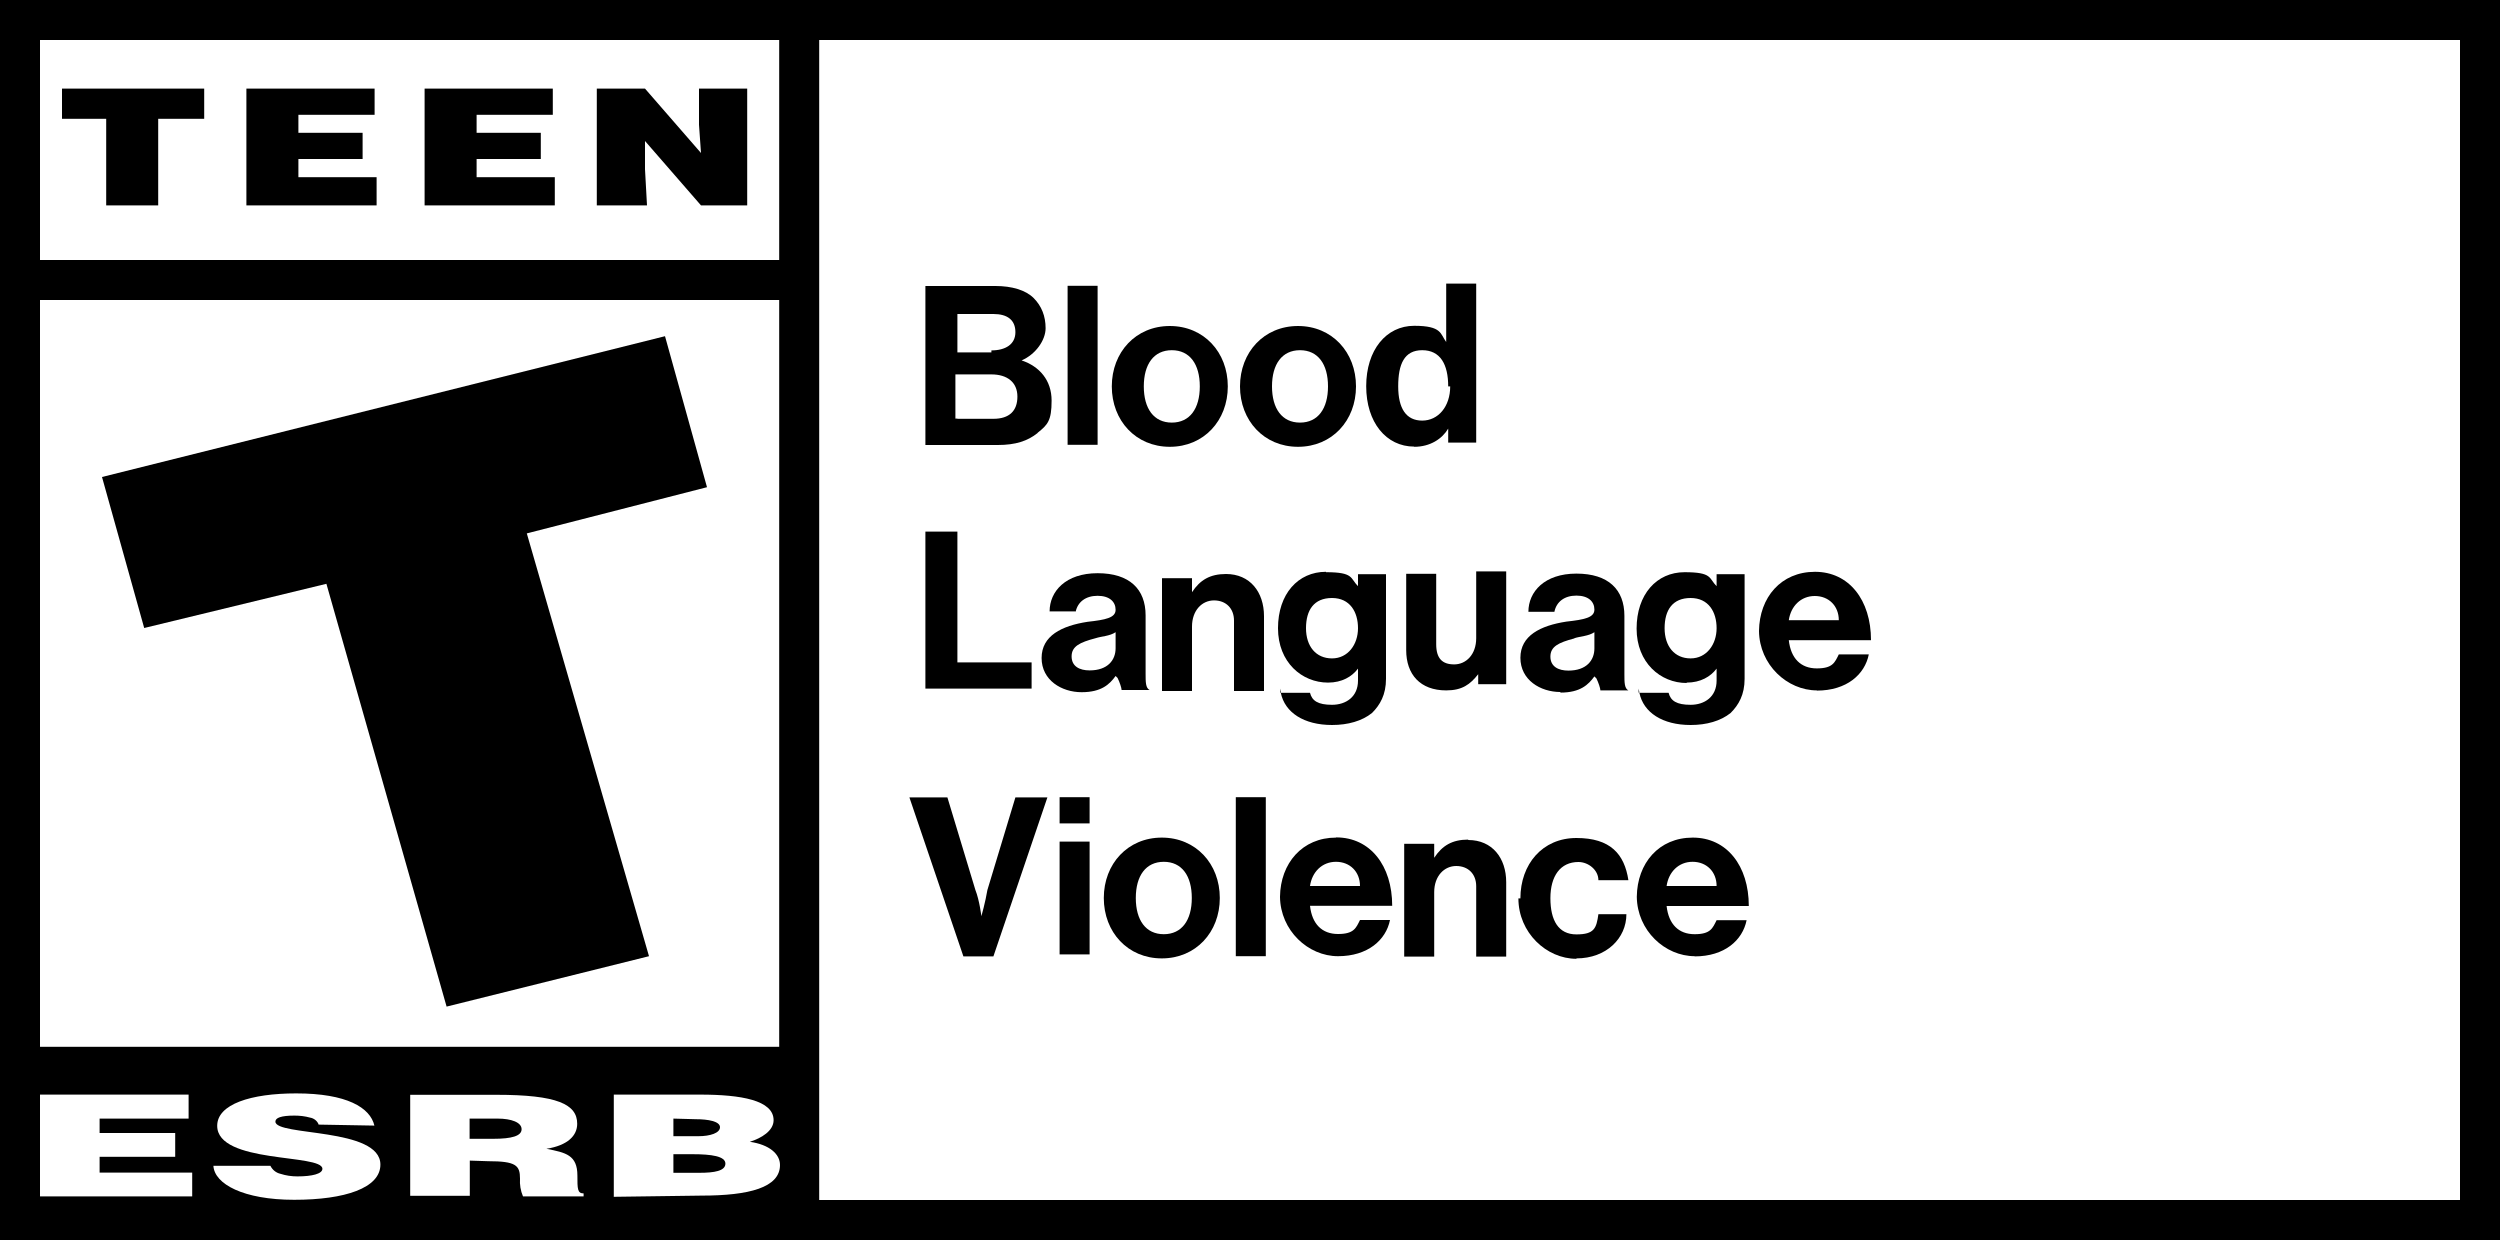 <?xml version="1.0" encoding="UTF-8"?><svg id="b" xmlns="http://www.w3.org/2000/svg" width="125" height="62" viewBox="0 0 125 62"><rect x="0" y="0" width="125" height="62" fill="#808080" stroke="none"/><defs><style>.d{fill:#fff;}</style></defs><g id="c"><rect class="d" x="1" y="1" width="123" height="60"/><polygon points="33.25 16.81 5.1 23.85 7.21 31.4 16.32 29.19 22.33 50.33 32.45 47.81 26.34 26.67 35.35 24.36 33.25 16.81"/><polygon points="32.25 8.46 32.25 7.05 35.05 10.27 37.36 10.27 37.36 4.43 34.95 4.43 34.95 6.24 35.05 7.65 32.25 4.43 29.84 4.43 29.84 10.27 32.35 10.27 32.25 8.46"/><polygon points="27.74 8.86 23.83 8.86 23.83 7.95 27.04 7.95 27.04 6.64 23.83 6.64 23.83 5.74 27.64 5.74 27.64 4.43 21.23 4.43 21.23 10.27 27.74 10.27 27.74 8.86"/><polygon points="18.83 8.86 14.92 8.86 14.92 7.95 18.13 7.95 18.13 6.64 14.92 6.64 14.92 5.74 18.73 5.74 18.73 4.43 12.32 4.43 12.32 10.27 18.83 10.27 18.83 8.86"/><polygon points="5.31 10.27 7.91 10.27 7.91 5.94 10.21 5.94 10.21 4.43 3.1 4.43 3.1 5.94 5.31 5.94 5.31 10.27"/><path d="m51.88,21.64c.5-.4.7-.6.7-1.61s-.6-1.71-1.5-2.01c.7-.3,1.2-1.01,1.2-1.61s-.2-1.11-.6-1.51c-.4-.4-1.1-.6-1.9-.6h-3.51v7.95h3.61c.9,0,1.5-.2,2-.6Zm-4.01-5.94h1.8c.7,0,1.1.3,1.1.91s-.5.91-1.2.91v.1h-1.7v-1.91Zm0,5.23h-.1v-2.21h1.8c.8,0,1.3.4,1.3,1.11s-.4,1.11-1.2,1.11h-1.8Z"/><rect x="53.38" y="14.29" width="1.5" height="7.95"/><path d="m58.49,22.34c1.7,0,2.9-1.31,2.9-3.02s-1.2-3.02-2.9-3.02-2.9,1.31-2.9,3.02,1.2,3.02,2.9,3.02Zm.1-4.83c.9,0,1.4.7,1.4,1.81s-.5,1.81-1.4,1.81-1.4-.7-1.4-1.81.5-1.81,1.4-1.81Z"/><path d="m64.9,22.34c1.7,0,2.9-1.31,2.9-3.02s-1.2-3.02-2.9-3.02-2.9,1.31-2.9,3.02,1.2,3.02,2.9,3.02Zm.1-4.83c.9,0,1.4.7,1.4,1.81s-.5,1.81-1.4,1.81-1.4-.7-1.4-1.81.5-1.81,1.4-1.81Z"/><path d="m70.71,22.34c.8,0,1.4-.4,1.7-.91v.7h1.4v-7.95h-1.5v2.92c-.3-.4-.2-.81-1.6-.81s-2.4,1.21-2.4,3.02,1,3.02,2.4,3.02Zm.4-4.83c.9,0,1.3.7,1.3,1.81h.1c0,1.01-.6,1.71-1.4,1.71s-1.2-.6-1.2-1.71.3-1.81,1.2-1.81Z"/><polygon points="51.58 33.12 47.87 33.12 47.87 26.58 46.27 26.58 46.27 34.43 51.58 34.43 51.58 33.12"/><path d="m53.78,30.6c.1-.5.5-.81,1.1-.81s.9.3.9.7-.5.5-1.4.6c-1.3.2-2.3.7-2.3,1.81s1,1.71,2,1.71,1.4-.4,1.7-.81l.1.1c.1.2.2.5.2.6h1.4c-.2-.1-.2-.4-.2-.81v-2.92c0-1.31-.8-2.11-2.4-2.11s-2.4.91-2.4,1.91h1.3Zm2,1.81c0,.6-.4,1.11-1.3,1.11-.5,0-.9-.2-.9-.7s.4-.7,1.2-.91c.3-.1.7-.1,1-.3v.81Z"/><path d="m63.2,34.53v-3.72c0-1.21-.7-2.11-1.9-2.11-.8,0-1.3.3-1.7.91v-.7h-1.5v5.64h1.5v-3.22c0-.81.5-1.31,1.1-1.31s1,.4,1,1.01v3.52h1.5Z"/><path d="m66.3,28.59c-1.4,0-2.4,1.11-2.4,2.82s1.2,2.72,2.5,2.72c.7,0,1.2-.3,1.5-.7v.6c0,.81-.6,1.21-1.3,1.21s-1-.2-1.1-.6h-1.46c.2.99,1.16,1.61,2.56,1.61.8,0,1.5-.2,2-.6.4-.4.7-.91.7-1.71v-5.23h-1.4v.6c-.4-.4-.2-.7-1.6-.7Zm.3,4.33c-.8,0-1.3-.6-1.3-1.51s.4-1.51,1.3-1.51,1.3.7,1.3,1.51-.5,1.51-1.3,1.51Z"/><path d="m64,34.63h.04c-.01-.07-.03-.13-.04-.2v.2Z"/><path d="m73.81,31.91c0,.81-.5,1.31-1.1,1.31s-.9-.3-.9-1.01v-3.52h-1.5v3.82c0,1.21.7,2.01,2,2.01.8,0,1.2-.3,1.6-.81v.5h1.4v-5.64h-1.5v3.32Z"/><path d="m78.02,34.63c1,0,1.4-.4,1.7-.81l.1.1c.1.2.2.5.2.6h1.4c-.2-.1-.2-.4-.2-.81v-2.92c0-1.31-.8-2.11-2.4-2.11s-2.4.91-2.4,1.91h1.3c.1-.5.5-.81,1.1-.81s.9.3.9.7-.5.5-1.4.6c-1.3.2-2.3.7-2.3,1.81s1,1.71,2,1.71Zm.7-2.72c.3-.1.7-.1,1-.3v.81c0,.6-.4,1.11-1.3,1.11-.5,0-.9-.2-.9-.7s.4-.7,1.2-.91Z"/><path d="m81.93,34.63h.04c-.01-.07-.03-.13-.04-.2v.2Z"/><path d="m84.33,34.13c.7,0,1.2-.3,1.5-.7v.6c0,.81-.6,1.21-1.3,1.21s-1-.2-1.1-.6h-1.46c.2.99,1.16,1.61,2.56,1.61.8,0,1.5-.2,2-.6.4-.4.7-.91.7-1.71v-5.23h-1.4v.6c-.4-.4-.2-.7-1.6-.7s-2.4,1.11-2.4,2.82,1.2,2.72,2.5,2.72Zm.2-4.23c.9,0,1.3.7,1.3,1.51s-.5,1.51-1.3,1.51-1.3-.6-1.3-1.51.4-1.51,1.3-1.51Z"/><path d="m90.84,34.53c1.5,0,2.4-.81,2.6-1.81h-1.5c-.2.4-.3.7-1.1.7s-1.3-.5-1.4-1.41h4.11c0-2.01-1.1-3.42-2.8-3.42s-2.78,1.28-2.8,2.96c.02,1.69,1.41,2.97,2.9,2.97Zm-.1-4.73c.7,0,1.2.5,1.2,1.21h-2.5c.1-.7.6-1.21,1.3-1.21Z"/><path d="m87.94,31.51v.1s0-.04,0-.06c0-.02,0-.03,0-.04Z"/><path d="m48.17,47.82h1.5l2.7-7.95h-1.6l-1.4,4.63c-.1.6-.3,1.31-.3,1.31,0,0-.1-.81-.3-1.31l-1.4-4.63h-1.9l2.7,7.95Z"/><rect x="52.98" y="42.08" width="1.5" height="5.64"/><rect x="52.98" y="39.86" width="1.5" height="1.31"/><path d="m58.09,41.88c-1.7,0-2.9,1.31-2.9,3.02s1.2,3.02,2.9,3.02,2.9-1.31,2.9-3.02-1.2-3.02-2.9-3.02Zm.1,4.83c-.9,0-1.4-.7-1.4-1.81s.5-1.81,1.4-1.81,1.4.7,1.4,1.81-.5,1.81-1.4,1.81Z"/><rect x="61.79" y="39.86" width="1.5" height="7.95"/><path d="m64,44.9s0-.04,0-.06c0-.02,0-.03,0-.04v.1Z"/><path d="m66.8,41.88c-1.68,0-2.78,1.28-2.8,2.96.02,1.69,1.41,2.97,2.9,2.97s2.4-.81,2.6-1.81h-1.5c-.2.4-.3.7-1.1.7s-1.3-.5-1.4-1.41h4.11c0-2.01-1.1-3.42-2.8-3.42Zm-1.3,2.42c.1-.7.6-1.21,1.3-1.21s1.2.5,1.2,1.21h-2.5Z"/><path d="m73.41,41.98c-.8,0-1.3.3-1.7.91v-.7h-1.5v5.64h1.5v-3.22c0-.81.5-1.31,1.1-1.31s1,.4,1,1.01v3.52h1.5v-3.72c0-1.21-.7-2.11-1.9-2.11Z"/><path d="m78.82,47.92c1.5,0,2.5-1.01,2.5-2.21h-1.4c-.1.7-.2,1.01-1.1,1.01s-1.3-.7-1.3-1.81.5-1.81,1.4-1.81c.5,0,1,.4,1,.91h1.5c-.2-1.31-.9-2.11-2.6-2.11s-2.8,1.31-2.8,3.02h-.1c0,1.71,1.4,3.02,2.9,3.02Z"/><path d="m81.83,44.8v.1s0-.04,0-.06c0-.02,0-.03,0-.04Z"/><path d="m84.73,47.82c1.5,0,2.4-.81,2.6-1.81h-1.5c-.2.4-.3.7-1.1.7s-1.3-.5-1.4-1.41h4.11c0-2.01-1.1-3.42-2.8-3.42s-2.78,1.28-2.8,2.96c.02,1.69,1.41,2.97,2.9,2.97Zm-.1-4.73c.7,0,1.2.5,1.2,1.21h-2.5c.1-.7.6-1.21,1.3-1.21Z"/><path d="m0,0v62h125V0H0Zm38.96,2v11H2V2h36.96ZM2,52.34V15h36.96v37.34H2Zm121,7.66H40.96V2h82.04v58Z"/><polygon class="d" points="2 59.82 2 54.73 9.43 54.73 9.43 55.93 4.98 55.93 4.98 56.65 8.76 56.65 8.76 57.84 4.98 57.84 4.98 58.63 9.61 58.63 9.61 59.82 2 59.82"/><path class="d" d="m15.93,56.22c-.07-.18-.24-.31-.43-.34-.25-.07-.51-.1-.78-.1-.66,0-.95.11-.95.3,0,.74,5.25.28,5.25,2.15,0,1.17-1.77,1.76-4.31,1.76s-3.99-.79-4.04-1.7h2.85c.1.2.28.35.5.4.28.09.56.13.85.13.74,0,1.25-.13,1.25-.38,0-.76-5.26-.24-5.26-2.15,0-1.08,1.68-1.62,3.95-1.62,2.53,0,3.7.71,3.91,1.61l-2.8-.05Z"/><path class="d" d="m23.49,56.94h1.17c.93,0,1.42-.14,1.42-.48s-.51-.53-1.2-.53h-1.4v1.01Zm0,1.08v1.77h-2.98v-5.05h4.31c3.04,0,4.04.47,4.04,1.45,0,.59-.47,1.08-1.54,1.25.97.19,1.55.31,1.55,1.34,0,.66,0,.89.31.89v.15h-3.03c-.12-.28-.17-.59-.15-.89,0-.66-.2-.87-1.59-.87l-.92-.03Z"/><path class="d" d="m33.67,55.93v.88h1.25c.59,0,1.08-.16,1.08-.45s-.58-.4-1.22-.4l-1.11-.03Zm0,1.77v.94h1.3c.74,0,1.3-.09,1.3-.46s-.7-.47-1.65-.47h-.96Zm-2.98,2.15v-5.12h4.31c2.05,0,3.68.28,3.68,1.28,0,.53-.61.9-1.19,1.08.98.14,1.51.61,1.51,1.16,0,1.13-1.55,1.53-3.92,1.53l-4.4.06Z"/></g></svg>